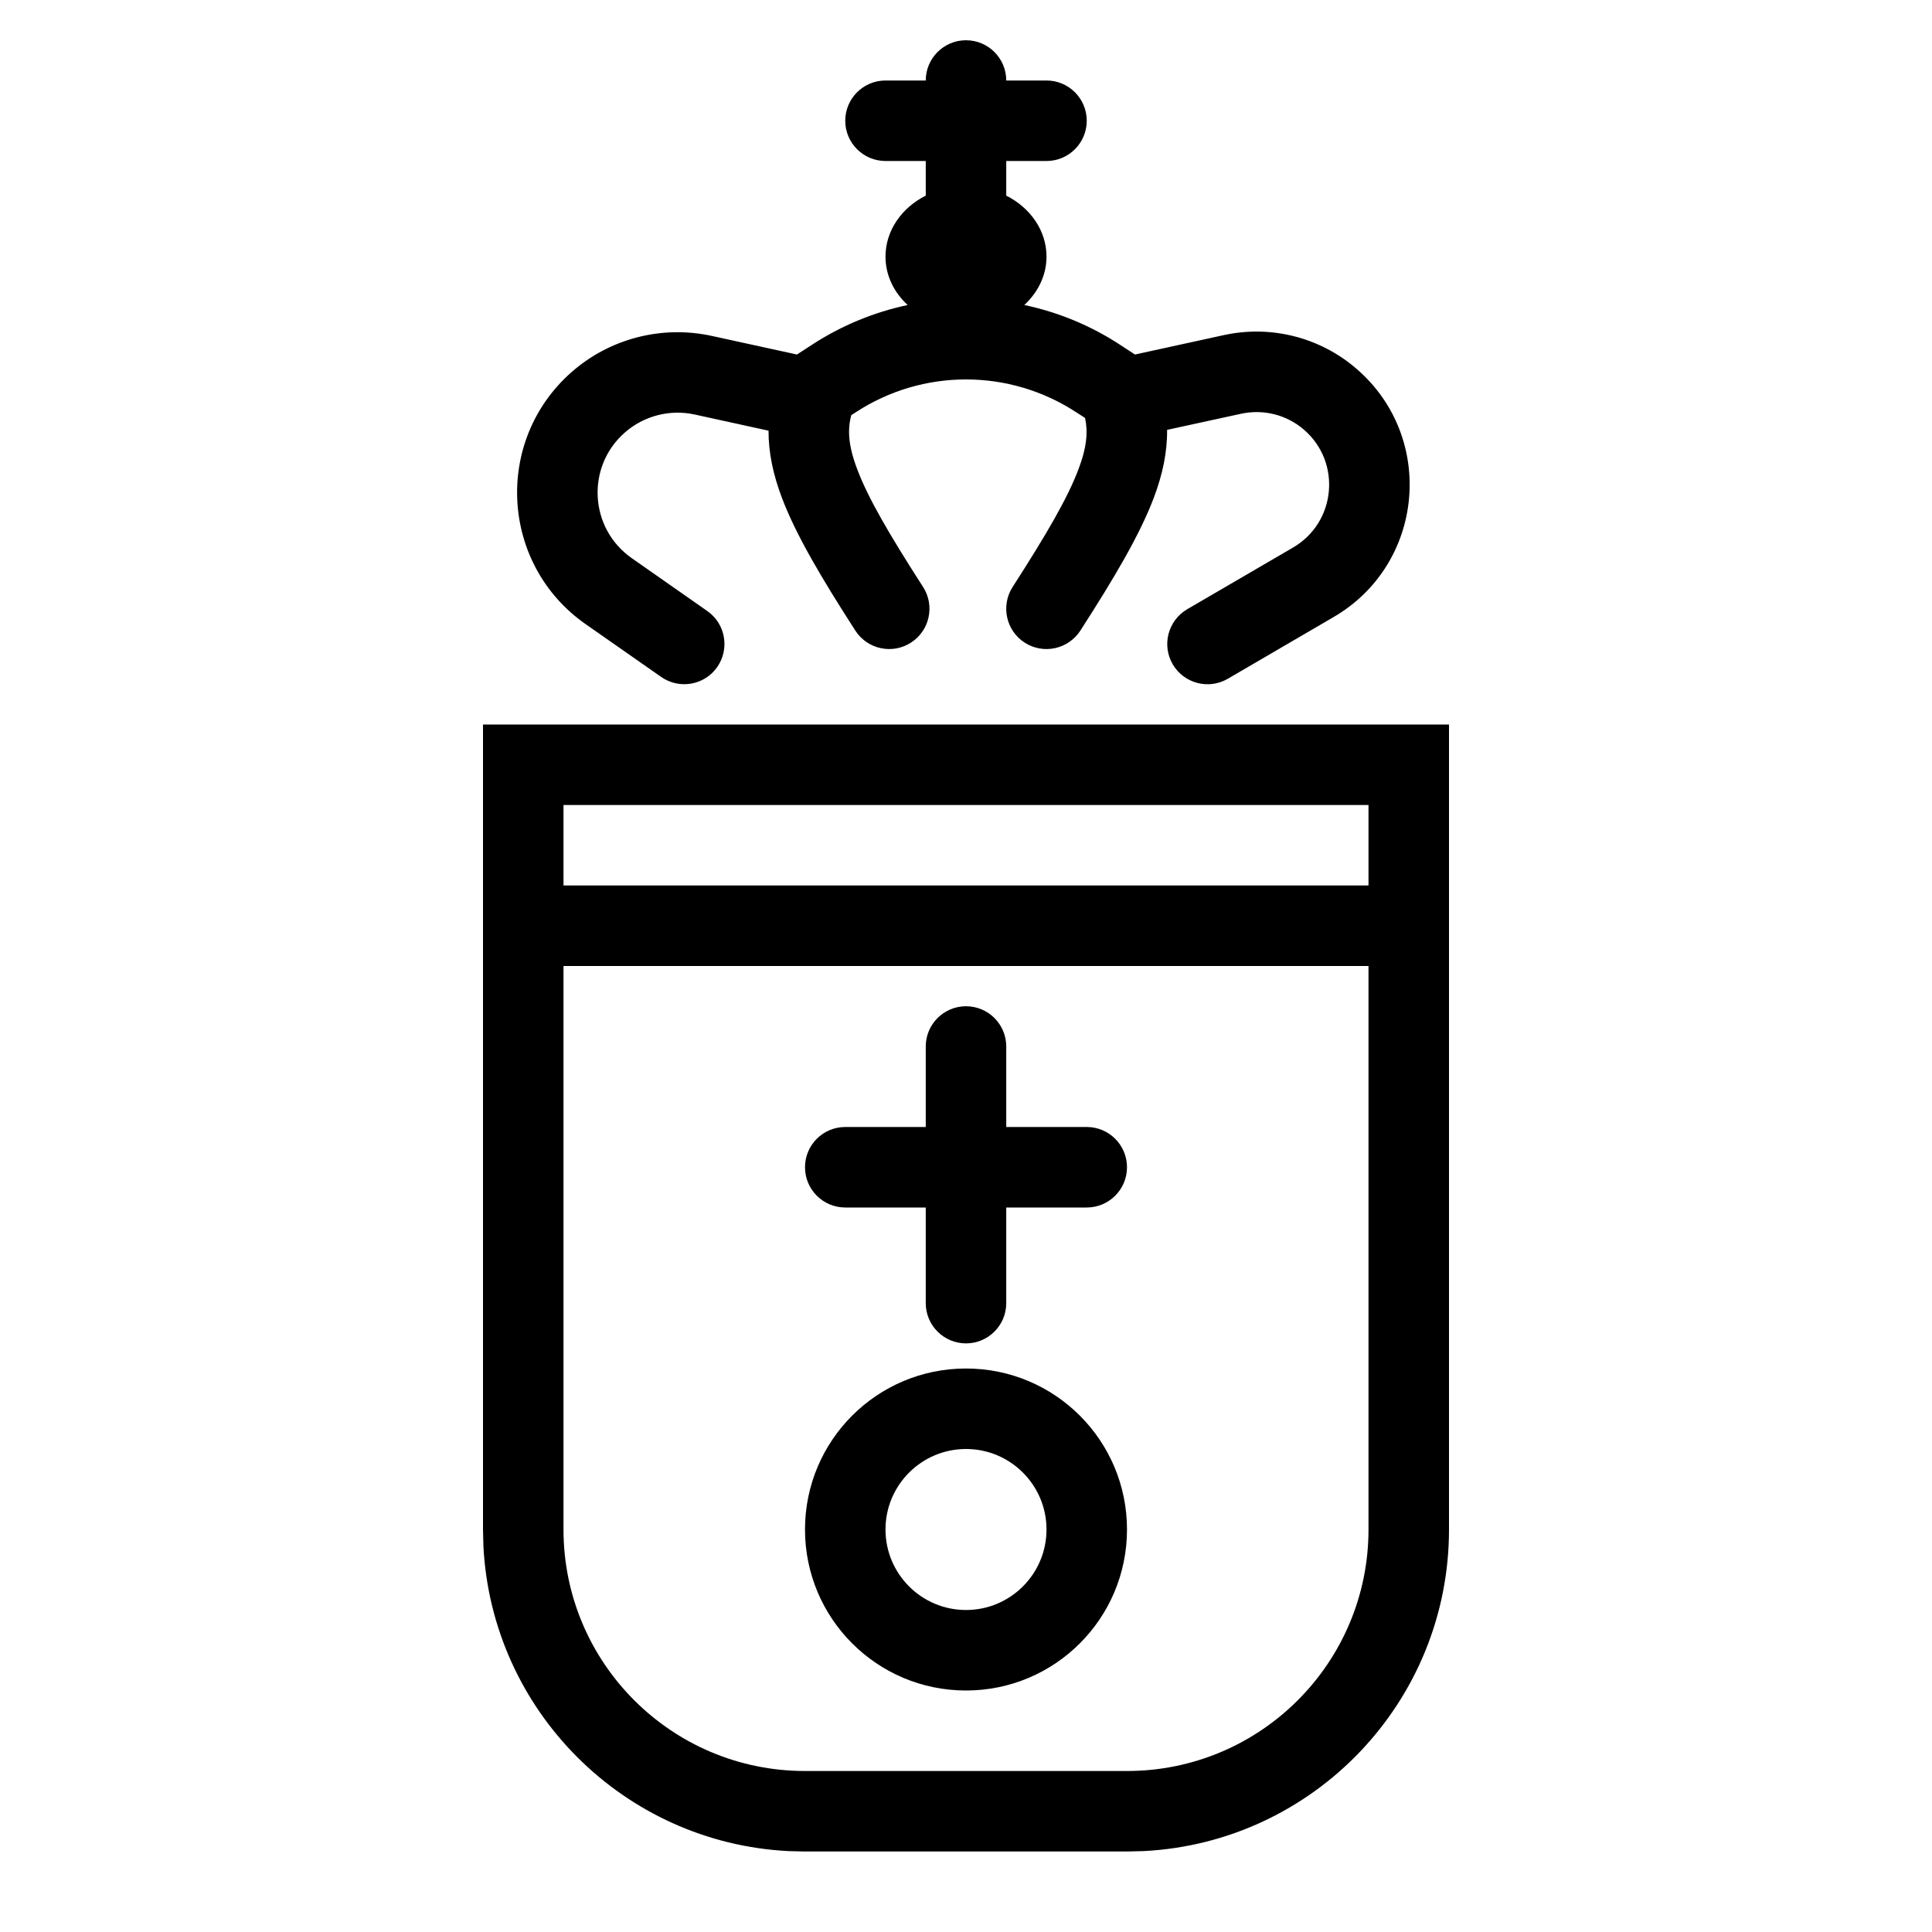 <svg width="24" height="24" viewBox="0 0 24 24" fill="none" xmlns="http://www.w3.org/2000/svg">
<path fill-rule="evenodd" clip-rule="evenodd" d="M12 17C13.105 17 14 17.895 14 19C14 20.105 13.105 21 12 21C10.895 21 10 20.105 10 19C10 17.895 10.895 17 12 17ZM12 18C11.448 18 11 18.448 11 19C11 19.552 11.448 20 12 20C12.552 20 13 19.552 13 19C13 18.448 12.552 18 12 18Z" fill="black"/>
<path d="M12 12.5C12.276 12.5 12.5 12.724 12.5 13V14H13.5C13.776 14 14 14.224 14 14.5C14 14.776 13.776 15 13.5 15H12.5V16.188C12.5 16.464 12.276 16.688 12 16.688C11.724 16.688 11.5 16.464 11.5 16.188V15H10.5C10.224 15 10 14.776 10 14.5C10 14.224 10.224 14 10.5 14H11.5V13C11.5 12.724 11.724 12.5 12 12.5Z" fill="black"/>
<path fill-rule="evenodd" clip-rule="evenodd" d="M18 19C18 21.14 16.319 22.888 14.206 22.995L14 23H10L9.794 22.995C7.749 22.891 6.109 21.251 6.005 19.206L6 19V9H18V19ZM7 12V19C7 20.657 8.343 22 10 22H14C15.657 22 17 20.657 17 19V12H7ZM7 11H17V10H7V11Z" fill="black"/>
<path d="M12 0.5C12.276 0.5 12.5 0.724 12.5 1H13C13.276 1 13.5 1.224 13.5 1.5C13.5 1.776 13.276 2 13 2H12.5V2.43C12.799 2.581 13 2.864 13 3.188C13 3.421 12.894 3.632 12.724 3.789C13.142 3.877 13.549 4.043 13.92 4.287L14.099 4.404L15.202 4.163C15.792 4.034 16.407 4.192 16.861 4.59C17.84 5.446 17.691 7.01 16.567 7.665L15.252 8.432C15.014 8.571 14.707 8.49 14.568 8.252C14.429 8.013 14.51 7.708 14.748 7.568L16.064 6.801C16.596 6.49 16.667 5.748 16.203 5.342C15.988 5.153 15.696 5.079 15.416 5.14L14.498 5.34C14.501 5.615 14.443 5.891 14.334 6.181C14.158 6.646 13.842 7.179 13.421 7.833C13.271 8.065 12.962 8.133 12.729 7.983C12.497 7.834 12.43 7.524 12.579 7.292C13.003 6.633 13.265 6.182 13.398 5.827C13.504 5.547 13.515 5.358 13.479 5.192L13.372 5.123C12.539 4.577 11.461 4.577 10.628 5.123L10.575 5.157C10.528 5.332 10.534 5.527 10.648 5.827C10.781 6.182 11.043 6.633 11.467 7.292C11.616 7.524 11.549 7.834 11.316 7.983C11.084 8.133 10.774 8.065 10.625 7.833C10.204 7.179 9.888 6.646 9.712 6.181C9.604 5.895 9.546 5.621 9.547 5.35L8.629 5.149C8.321 5.082 8 5.165 7.763 5.372C7.278 5.796 7.319 6.563 7.847 6.933L8.787 7.591C9.013 7.749 9.067 8.061 8.909 8.287C8.751 8.513 8.439 8.567 8.213 8.409L7.273 7.752C6.214 7.01 6.131 5.471 7.104 4.619C7.58 4.203 8.225 4.038 8.843 4.173L9.9 4.404L10.08 4.287C10.451 4.044 10.857 3.878 11.275 3.789C11.105 3.632 11 3.421 11 3.188C11 2.864 11.201 2.581 11.5 2.43V2H11C10.724 2 10.5 1.776 10.5 1.5C10.5 1.224 10.724 1 11 1H11.5C11.5 0.724 11.724 0.5 12 0.5Z" fill="black"/>
</svg>
